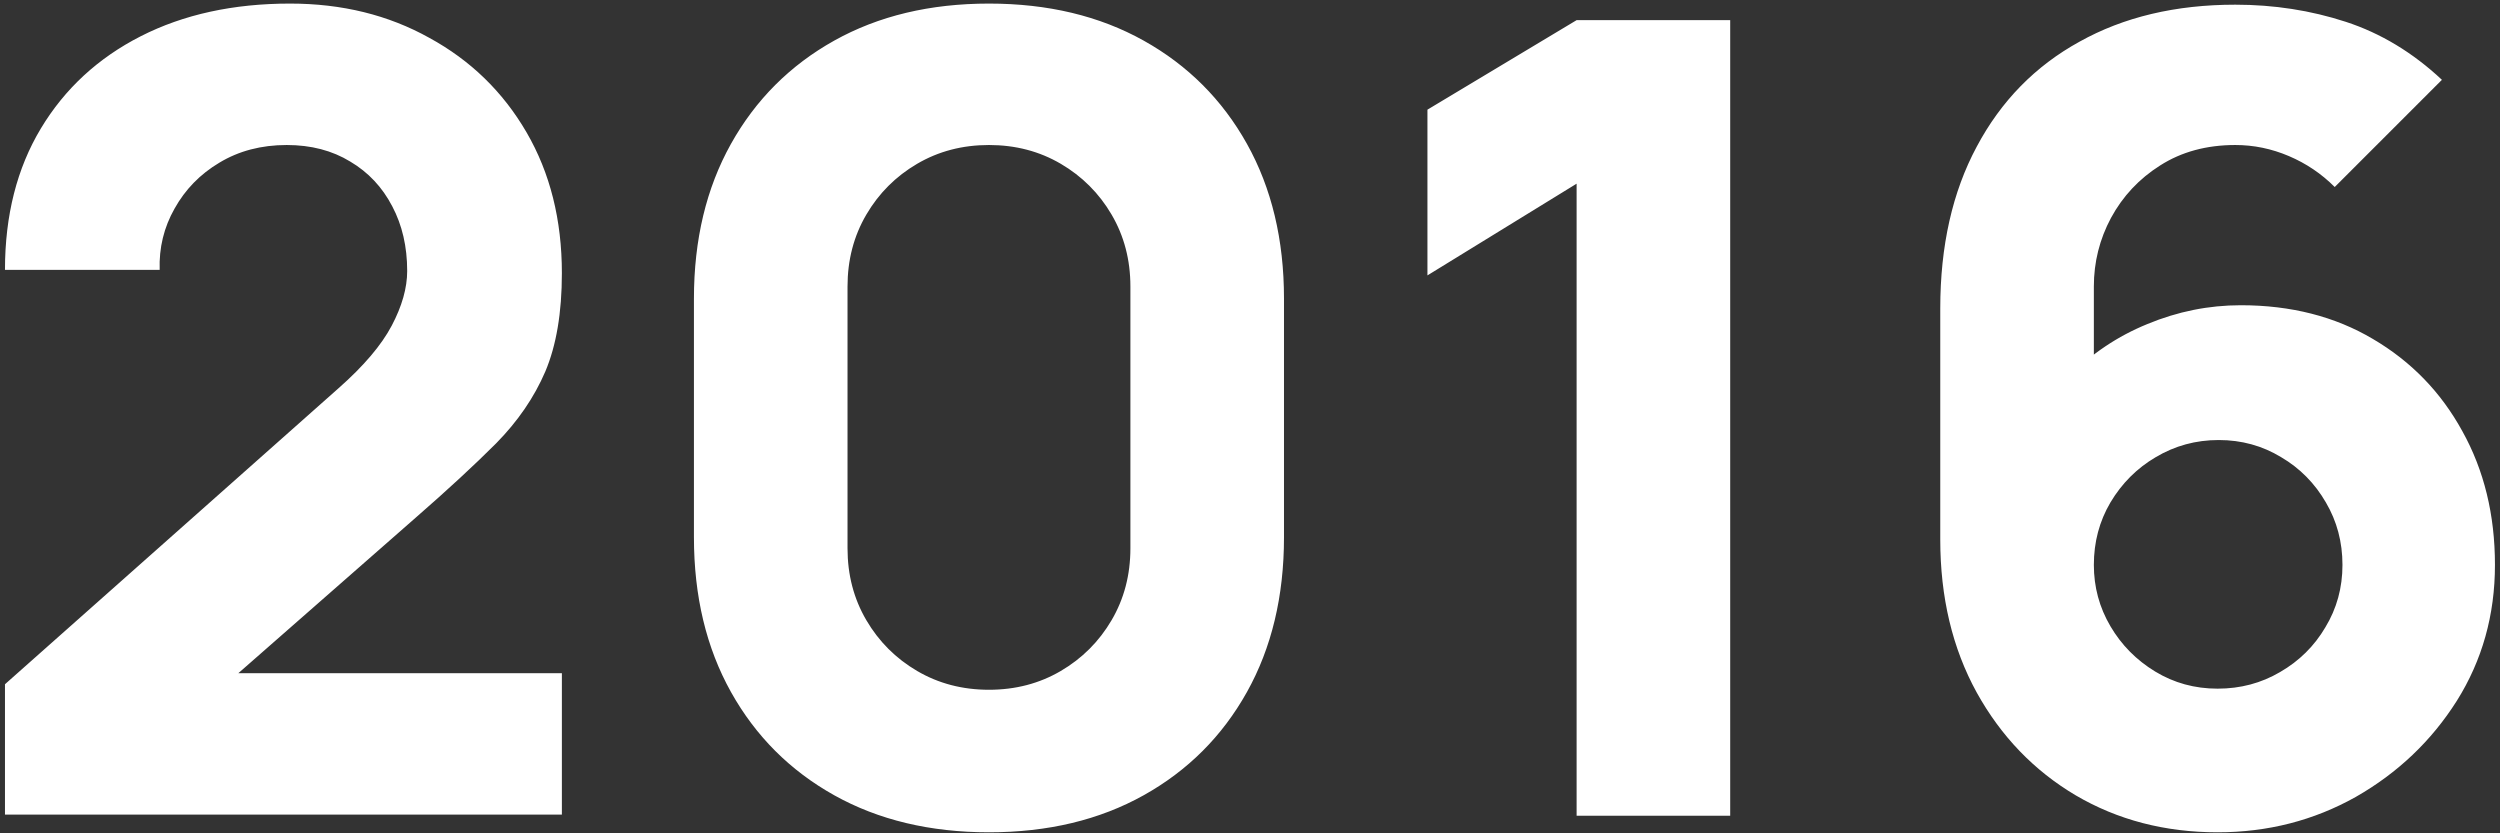 <svg width="213" height="71" viewBox="0 0 213 71" fill="none" xmlns="http://www.w3.org/2000/svg">
<rect x="0" y="0" width="213" height="71" fill="#333333" stroke="none"/>
<path d="M0.424 69.406V58.297L28.855 33.067C30.989 31.184 32.495 29.411 33.374 27.748C34.252 26.084 34.692 24.531 34.692 23.088C34.692 21.016 34.268 19.181 33.421 17.58C32.574 15.948 31.381 14.678 29.843 13.767C28.306 12.826 26.501 12.355 24.43 12.355C22.265 12.355 20.351 12.857 18.688 13.862C17.056 14.834 15.785 16.137 14.875 17.768C13.965 19.369 13.541 21.111 13.604 22.993H0.424C0.424 18.349 1.444 14.332 3.483 10.943C5.523 7.554 8.363 4.934 12.003 3.082C15.644 1.231 19.88 0.305 24.713 0.305C29.137 0.305 33.091 1.278 36.575 3.223C40.089 5.138 42.851 7.821 44.859 11.273C46.868 14.725 47.872 18.726 47.872 23.276C47.872 26.634 47.401 29.427 46.46 31.655C45.518 33.851 44.122 35.891 42.27 37.774C40.419 39.625 38.144 41.728 35.445 44.081L17.087 60.18L16.052 57.356H47.872V69.406H0.424ZM84.26 70.912C79.239 70.912 74.845 69.861 71.079 67.758C67.314 65.656 64.38 62.722 62.277 58.956C60.175 55.19 59.123 50.797 59.123 45.776V25.441C59.123 20.42 60.175 16.027 62.277 12.261C64.38 8.495 67.314 5.561 71.079 3.459C74.845 1.356 79.239 0.305 84.26 0.305C89.28 0.305 93.674 1.356 97.439 3.459C101.205 5.561 104.139 8.495 106.242 12.261C108.344 16.027 109.396 20.42 109.396 25.441V45.776C109.396 50.797 108.344 55.19 106.242 58.956C104.139 62.722 101.205 65.656 97.439 67.758C93.674 69.861 89.28 70.912 84.26 70.912ZM84.26 58.768C86.519 58.768 88.559 58.234 90.379 57.167C92.199 56.1 93.642 54.657 94.709 52.837C95.776 51.017 96.31 48.977 96.31 46.717V24.406C96.31 22.146 95.776 20.106 94.709 18.286C93.642 16.466 92.199 15.023 90.379 13.956C88.559 12.889 86.519 12.355 84.26 12.355C82 12.355 79.96 12.889 78.14 13.956C76.32 15.023 74.877 16.466 73.81 18.286C72.743 20.106 72.209 22.146 72.209 24.406V46.717C72.209 48.977 72.743 51.017 73.81 52.837C74.877 54.657 76.32 56.1 78.14 57.167C79.96 58.234 82 58.768 84.26 58.768ZM134.327 69.5V15.65L121.618 23.464V9.343L134.327 1.717H147.413V69.5H134.327ZM188.94 70.912C184.452 70.912 180.42 69.861 176.842 67.758C173.296 65.656 170.488 62.737 168.417 59.003C166.345 55.237 165.31 50.891 165.31 45.964V26.288C165.31 20.954 166.345 16.356 168.417 12.496C170.488 8.605 173.406 5.624 177.172 3.553C180.938 1.45 185.362 0.399 190.446 0.399C193.741 0.399 196.879 0.886 199.86 1.858C202.842 2.831 205.572 4.479 208.051 6.801L198.919 15.933C197.789 14.803 196.487 13.924 195.012 13.297C193.537 12.669 192.015 12.355 190.446 12.355C187.998 12.355 185.864 12.936 184.044 14.097C182.256 15.227 180.859 16.717 179.855 18.569C178.882 20.389 178.396 22.334 178.396 24.406V34.479L176.23 32.125C178.176 30.148 180.42 28.642 182.962 27.606C185.535 26.54 188.187 26.006 190.917 26.006C195.185 26.006 198.935 26.963 202.167 28.877C205.43 30.792 207.972 33.412 209.792 36.738C211.644 40.065 212.57 43.862 212.57 48.13C212.57 52.397 211.487 56.257 209.322 59.709C207.156 63.13 204.285 65.86 200.708 67.9C197.13 69.908 193.208 70.912 188.94 70.912ZM188.94 58.674C190.885 58.674 192.658 58.203 194.259 57.261C195.891 56.32 197.177 55.049 198.119 53.449C199.091 51.848 199.578 50.075 199.578 48.13C199.578 46.184 199.107 44.411 198.166 42.81C197.224 41.179 195.953 39.892 194.353 38.951C192.753 37.978 190.98 37.491 189.034 37.491C187.088 37.491 185.3 37.978 183.668 38.951C182.067 39.892 180.781 41.179 179.808 42.81C178.866 44.411 178.396 46.184 178.396 48.13C178.396 50.012 178.866 51.754 179.808 53.355C180.749 54.955 182.02 56.242 183.621 57.214C185.221 58.187 186.994 58.674 188.94 58.674Z" fill="white"/>
</svg>
